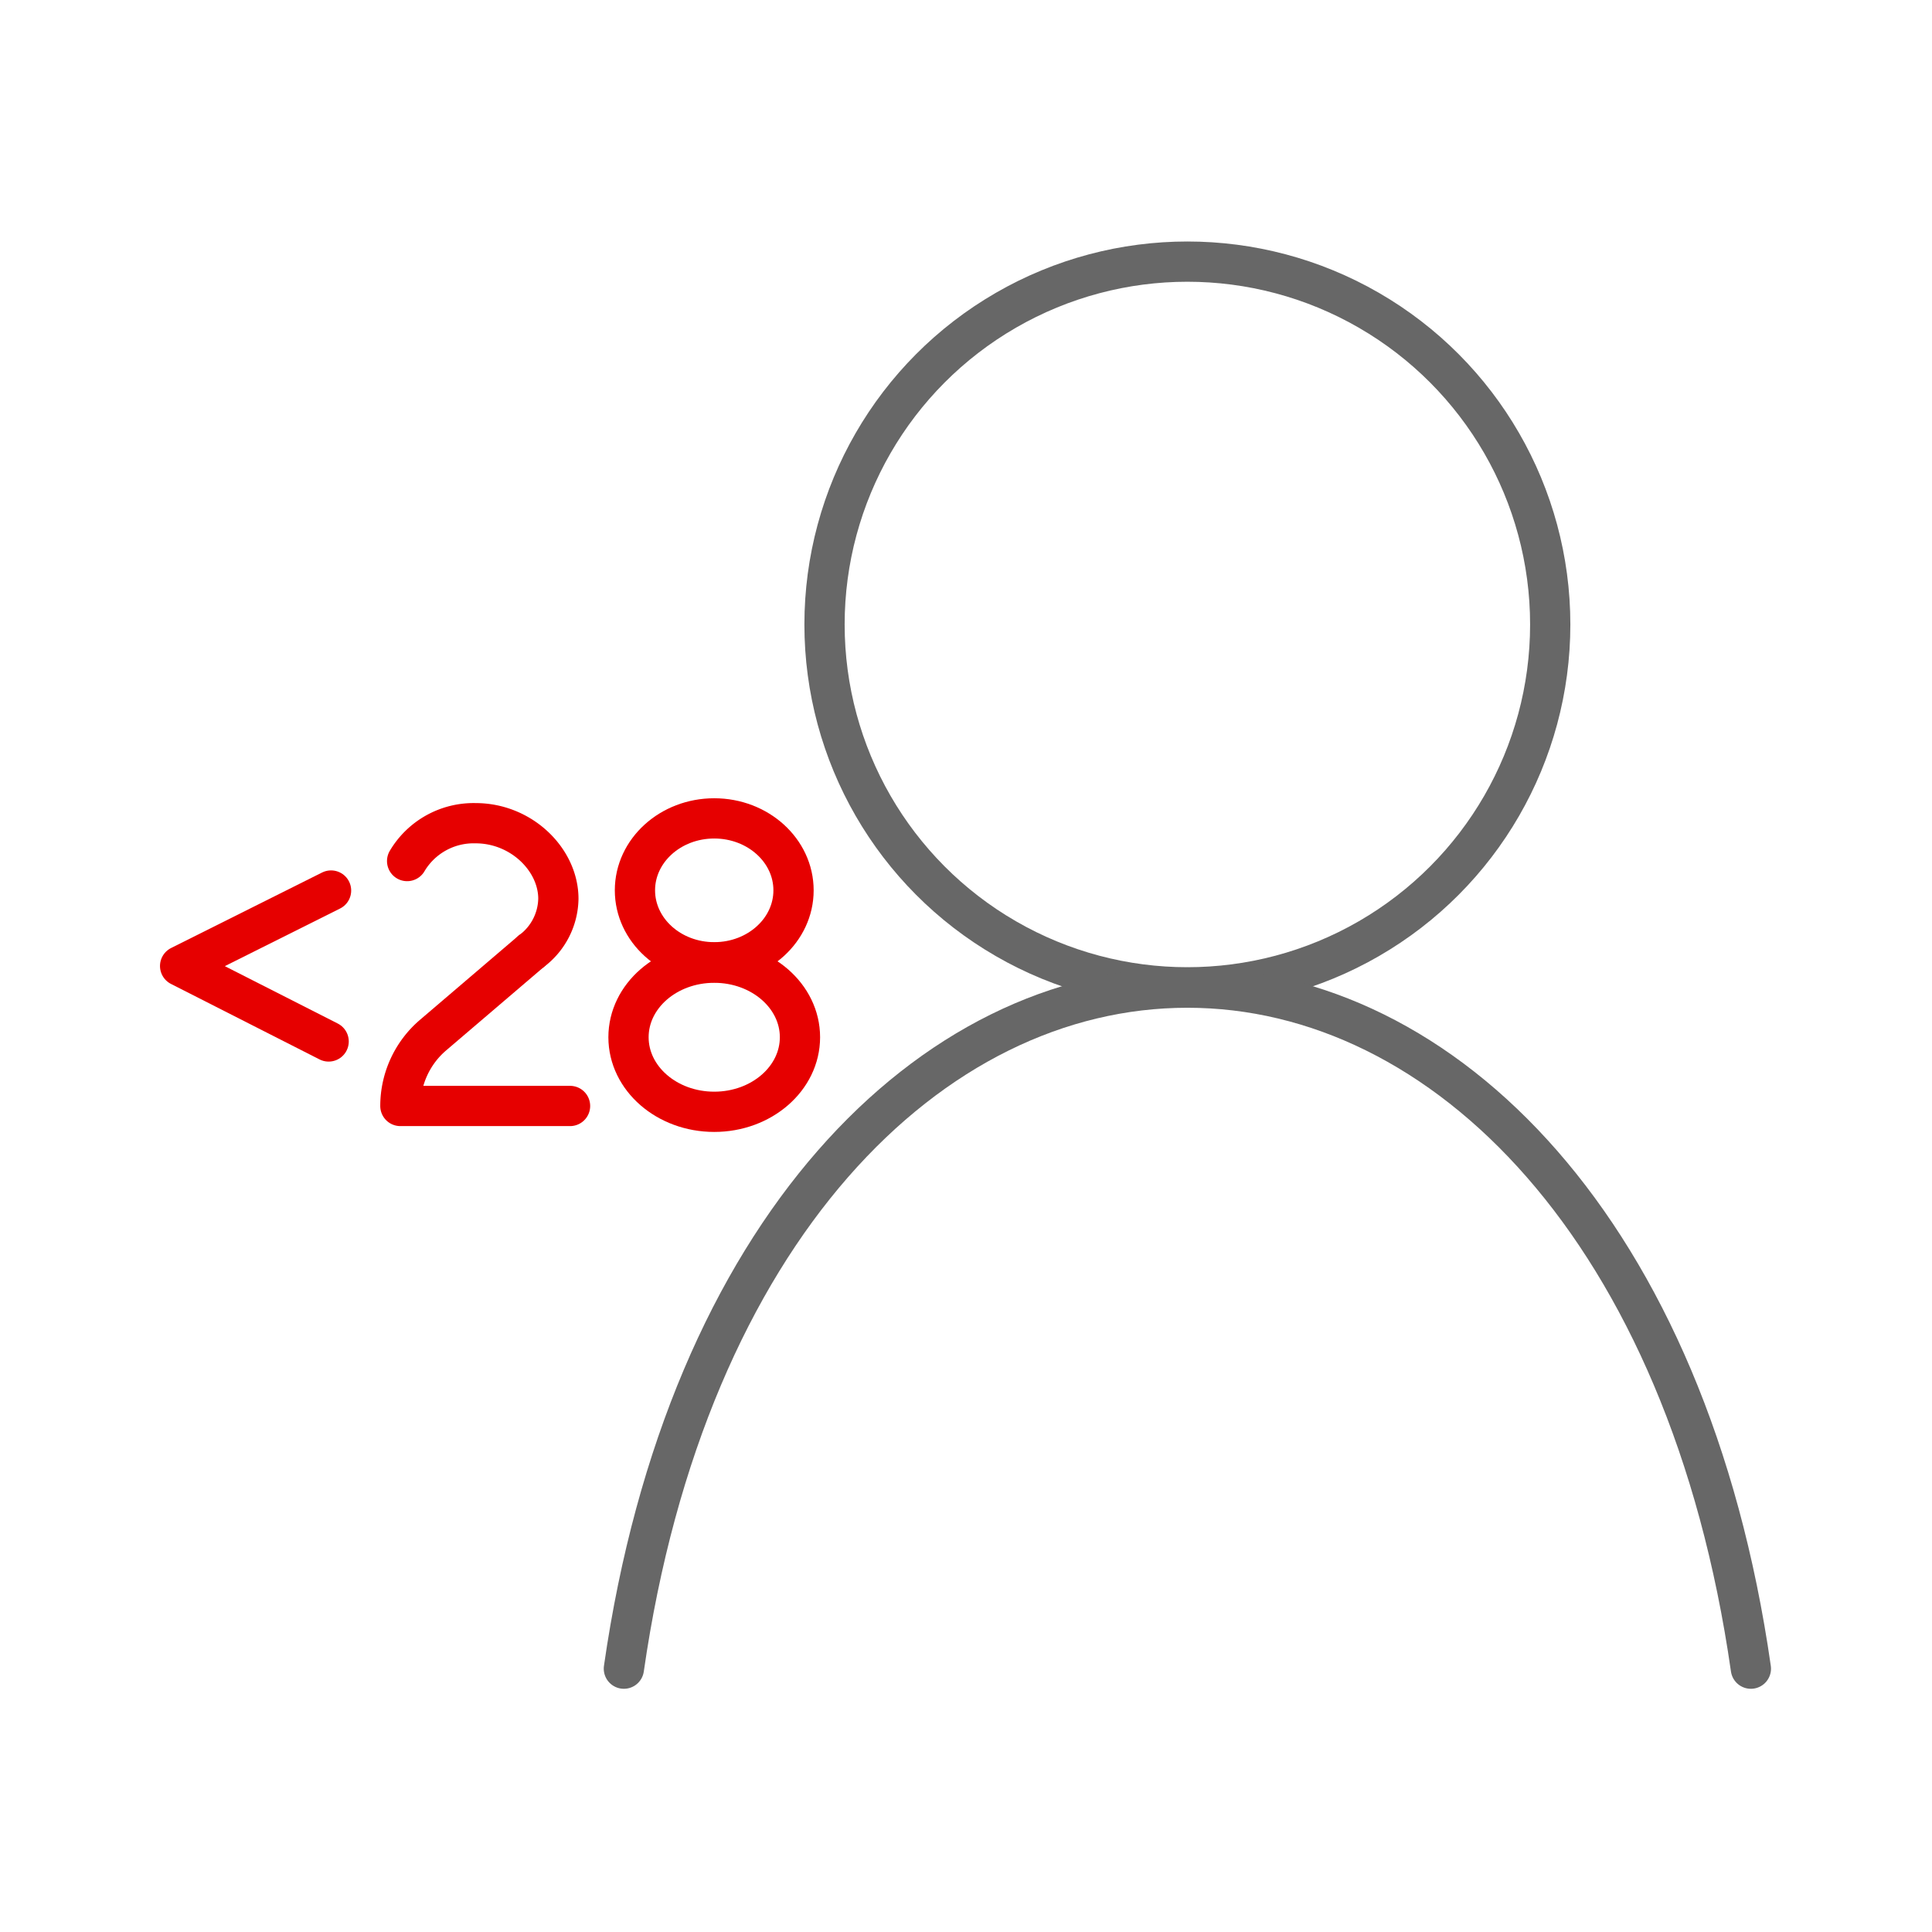 <svg id="3370691d-d18d-490e-a3a8-bc84e39e083d" data-name="Ebene 2" xmlns="http://www.w3.org/2000/svg" width="192" height="192" viewBox="0 0 192 192"><title>icons-2_REVIEW</title><polyline points="32.9 88.5 17.9 96 32.66 103.5" fill="none" stroke="#e60000" stroke-linecap="round" stroke-linejoin="round" stroke-width="4"/><circle id="5c577f06-c049-49c2-b120-087be6f4e4de" data-name="91d1bdcb-384f-4df2-8408-cb5f4a7629e4" cx="118" cy="62.06" r="36.06" fill="none" stroke="#676767" stroke-linecap="round" stroke-linejoin="round" stroke-width="4"/><path id="bda568e2-6c49-4b2c-9724-d3b7e4a2c24e" data-name="85596dc8-aef1-4cd7-ae3e-3bbcc86b67bf" d="M62,165.83c6.26-43.52,30.46-67.68,56-67.68s49.76,24.16,56,67.68" fill="none" stroke="#676767" stroke-linecap="round" stroke-linejoin="round" stroke-width="4"/><path d="M52.79,94.54a6.63,6.63,0,0,0,2.7-5.22c0-3.89-3.68-7.51-8.22-7.51a7.68,7.68,0,0,0-6.81,3.76" fill="none" stroke="#e60000" stroke-linecap="round" stroke-linejoin="round" stroke-width="4"/><path d="M56.65,109.91H39.79a9.27,9.27,0,0,1,3.2-7l9.8-8.37" fill="none" stroke="#e60000" stroke-linecap="round" stroke-linejoin="round" stroke-width="4"/><ellipse cx="70.98" cy="103.08" rx="8.52" ry="7.41" fill="none" stroke="#e60000" stroke-linecap="round" stroke-linejoin="round" stroke-width="4"/><ellipse cx="70.98" cy="88.48" rx="7.88" ry="7.15" fill="none" stroke="#e60000" stroke-linecap="round" stroke-linejoin="round" stroke-width="4"/></svg>